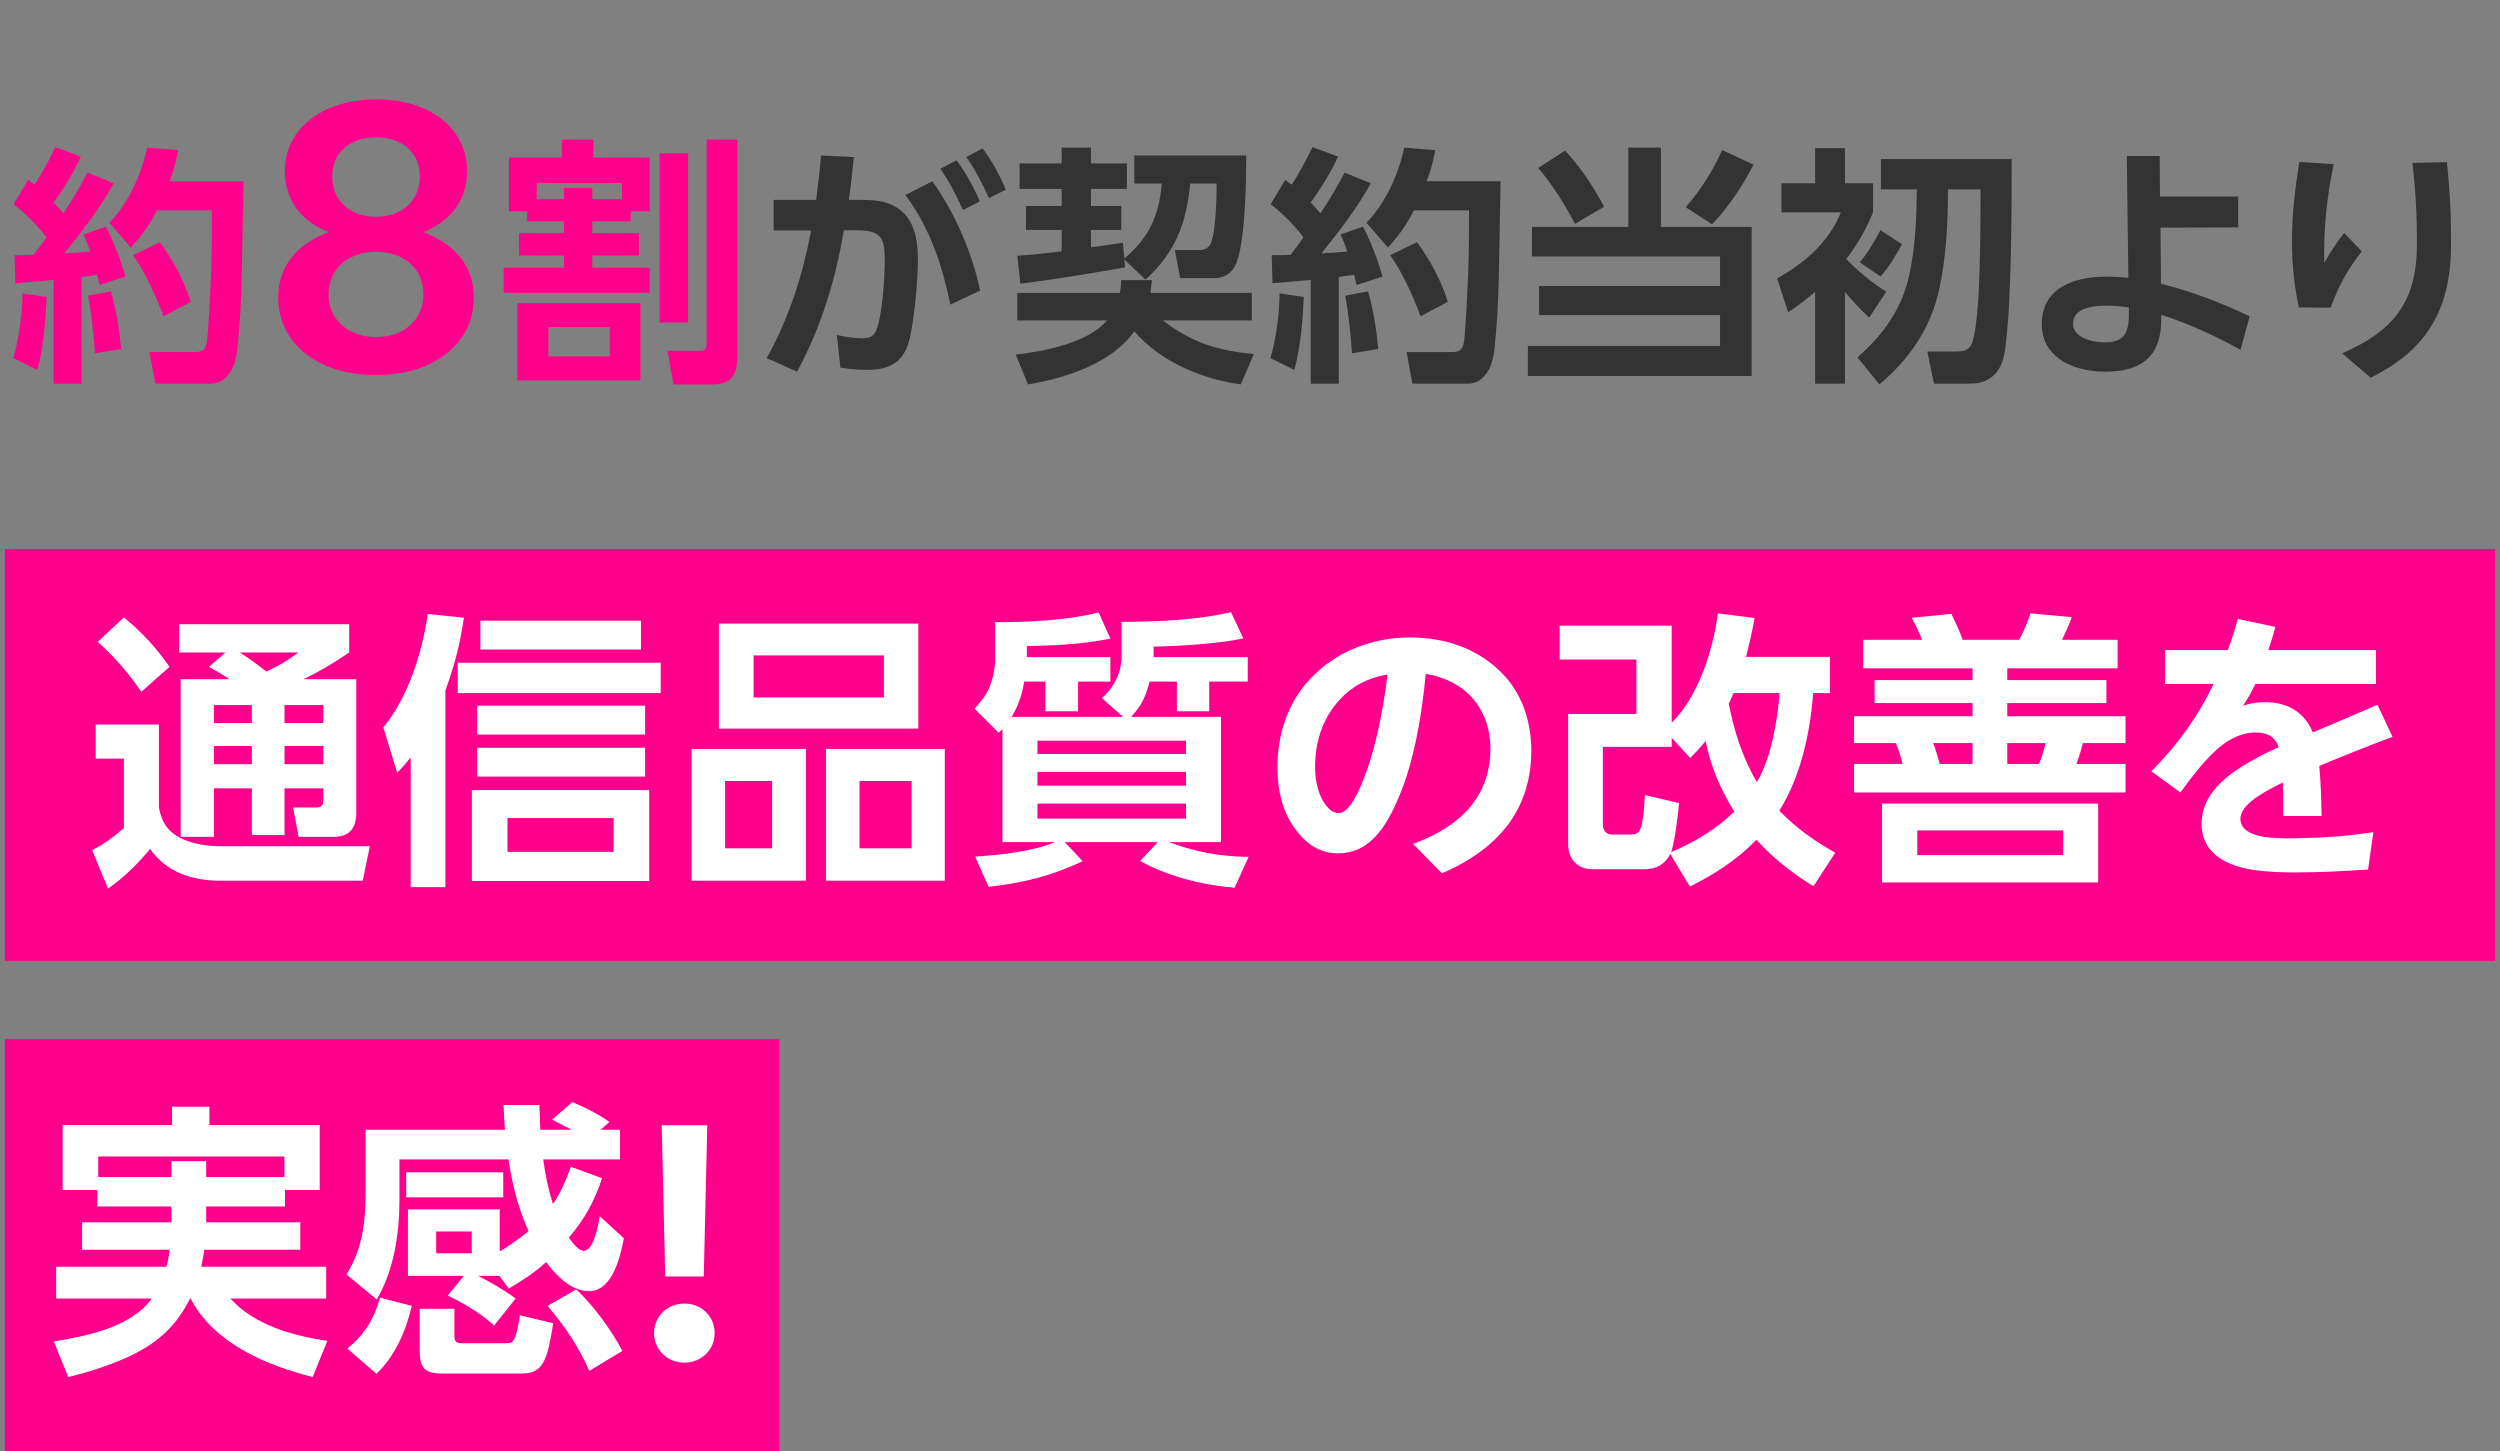 <svg width="255" height="148" viewBox="0 0 255 148" fill="none" xmlns="http://www.w3.org/2000/svg">
<rect x="0" y="0" width="255" height="148" fill="#808080" stroke="none"/>
<path d="M4.738 24.208C3.828 23.012 2.58 21.738 1.384 20.828L2.866 18.358C3.1 18.514 3.308 18.696 3.542 18.826C4.322 17.604 5.024 16.304 5.648 15.004L8.248 15.966C7.65 17.37 6.402 19.398 5.466 20.646C5.804 21.01 6.116 21.374 6.454 21.764C7.39 20.386 8.144 19.086 8.924 17.604L11.602 18.696C10.172 21.27 8.378 23.584 6.558 25.846C7.442 25.794 8.326 25.742 9.184 25.664C9.002 25.014 8.794 24.52 8.508 23.922L10.796 23.116C11.654 24.754 12.278 26.444 12.798 28.212L10.146 29.07C10.068 28.732 9.99 28.368 9.886 28.03C9.366 28.108 8.846 28.186 8.326 28.238V39.132H5.466V28.55C4.166 28.68 2.866 28.784 1.566 28.888L1.488 26.028C2.138 26.028 2.762 26.028 3.412 26.002C3.88 25.404 4.296 24.832 4.738 24.208ZM17.296 18.488H24.836C24.784 21.738 24.706 25.014 24.654 28.264C24.602 30.708 24.472 33.152 24.212 35.596C24.16 36.116 24.004 36.818 23.822 37.312C23.38 38.352 22.652 39.132 21.456 39.132H15.84L15.242 35.908H19.766C20.468 35.908 20.988 35.856 21.118 34.738C21.274 33.49 21.482 29.122 21.534 27.718C21.612 25.612 21.612 23.558 21.612 21.452H15.996C15.242 22.934 14.488 24 13.344 25.248L11.16 22.726C13.11 20.698 14.41 17.812 15.008 15.056L18.18 15.316C17.946 16.434 17.712 17.422 17.296 18.488ZM16.308 24.702C17.66 26.522 18.778 28.628 19.454 30.786L16.672 32.268C15.918 30.214 14.826 27.796 13.578 26.028L16.308 24.702ZM12.356 35.596L9.678 36.038C9.6 34.478 9.288 31.618 8.976 30.162L11.316 29.72C11.862 31.618 12.174 33.62 12.356 35.596ZM3.802 37.728L1.358 36.532C1.956 34.478 2.268 32.06 2.294 29.928L4.764 30.292C4.66 32.606 4.426 35.466 3.802 37.728ZM28.37 30.302C28.37 27.174 30.308 24.862 33.538 23.672C30.682 22.584 29.05 20.34 29.05 17.45C29.05 16.022 29.458 14.764 30.24 13.642C31.804 11.466 34.694 10.14 38.366 10.14C40.202 10.14 41.834 10.446 43.228 11.058C46.016 12.316 47.648 14.594 47.648 17.45C47.648 20.34 46.016 22.584 43.16 23.672C46.424 24.896 48.328 27.174 48.328 30.302C48.328 31.9 47.92 33.26 47.07 34.45C45.404 36.83 42.344 38.258 38.366 38.258C36.394 38.258 34.66 37.918 33.164 37.272C30.138 35.912 28.37 33.464 28.37 30.302ZM33.878 17.994C33.878 20.408 35.646 22.108 38.366 22.108C41.086 22.108 42.82 20.408 42.82 17.994C42.82 15.58 41.052 14.016 38.366 14.016C35.646 14.016 33.878 15.58 33.878 17.994ZM33.504 30.03C33.504 32.58 35.51 34.382 38.366 34.382C41.222 34.382 43.194 32.58 43.194 30.03C43.194 27.446 41.222 25.678 38.366 25.678C35.51 25.678 33.504 27.446 33.504 30.03ZM64.328 21.556V22.582H60.413V23.77H65.165V26.065H60.413V27.307H66.272V29.872H51.368V27.307H57.524V26.065H52.934V23.77H57.524V22.582H53.771V21.556H51.908V16.075H57.308V14.239H60.521V16.075H66.272V21.556H64.328ZM75.209 14.239V36.217C75.209 38.161 74.723 39.214 72.59 39.214H68.702L68.081 35.785H71.294C71.996 35.785 72.077 35.542 72.077 35.002V14.239H75.209ZM67.271 15.643H70.187V32.896H67.271V15.643ZM63.437 20.314V18.667H54.743V20.314H57.524V19.18H60.413V20.314H63.437ZM52.772 30.925H65.327V38.809H52.772V30.925ZM62.195 33.355H55.931V36.352H62.195V33.355Z" fill="#FF008C"/>
<path d="M98.565 16.018L100.229 15.134C101.191 16.434 101.997 17.916 102.595 19.346L100.879 20.204C100.177 18.696 99.553 17.422 98.565 16.018ZM90.791 20.828C92.949 21.686 93.625 23.766 93.625 26.496C93.625 28.342 93.313 32.268 92.793 34.504C92.247 36.766 90.999 37.728 88.425 37.728C87.593 37.728 86.657 37.65 85.721 37.494L85.357 34.166C86.371 34.4 87.203 34.504 87.957 34.504C88.763 34.504 89.205 34.296 89.491 33.412C89.985 31.826 90.245 28.55 90.245 26.496C90.245 25.144 90.141 24.13 89.153 23.74C88.685 23.532 88.035 23.48 87.073 23.48H86.085C85.201 28.602 83.771 33.334 81.301 37.91L78.207 36.532C80.495 32.398 81.873 28.108 82.731 23.506H78.909V20.386H83.251C83.433 18.904 83.615 17.422 83.745 15.862L87.099 16.018C86.943 17.5 86.787 18.956 86.579 20.386H87.567C88.919 20.386 90.011 20.464 90.791 20.828ZM99.943 20.542L98.227 21.426C97.525 19.892 96.901 18.644 95.913 17.214L97.577 16.356C98.539 17.656 99.345 19.138 99.943 20.542ZM92.351 19.892L95.107 18.488C97.265 21.53 99.137 25.586 99.969 29.642L96.927 31.072C95.991 26.34 94.457 22.674 92.351 19.892ZM114.685 26.47L114.763 27.276C111.201 27.9 107.561 28.498 104.077 28.94L103.765 26.08C105.273 26.002 106.781 25.82 108.289 25.638V23.454H104.649V21.01H108.289V19.268H103.999V16.668H108.289V15.056H111.279V16.668H114.945V19.268H111.279V21.01H114.373V23.454H111.279V25.222C112.371 25.092 113.437 24.936 114.529 24.754L114.685 26.366C117.259 24.182 118.195 22.024 118.507 18.722H115.699V15.862H127.113C127.113 18.514 127.035 24.806 126.021 27.042C125.605 27.9 124.825 28.368 123.889 28.368H120.379L119.833 25.508H122.355C122.875 25.508 123.317 25.274 123.525 24.78C124.019 23.532 124.097 20.126 124.097 18.722H121.393C121.029 22.752 119.911 25.716 116.843 28.524L114.685 26.47ZM117.337 29.876H127.685V32.684H118.611C121.601 34.972 124.175 35.752 127.893 36.116L126.567 39.21C122.589 38.664 118.377 36.896 115.699 33.802C113.385 37.078 108.653 38.586 104.857 39.21L103.609 36.168C106.417 35.856 111.019 34.972 112.917 32.684H103.765V29.876H114.217C114.321 29.382 114.347 29.044 114.347 28.576H117.493C117.441 29.018 117.415 29.408 117.337 29.876ZM132.963 24.208C132.053 23.012 130.805 21.738 129.609 20.828L131.091 18.358C131.325 18.514 131.533 18.696 131.767 18.826C132.547 17.604 133.249 16.304 133.873 15.004L136.473 15.966C135.875 17.37 134.627 19.398 133.691 20.646C134.029 21.01 134.341 21.374 134.679 21.764C135.615 20.386 136.369 19.086 137.149 17.604L139.827 18.696C138.397 21.27 136.603 23.584 134.783 25.846C135.667 25.794 136.551 25.742 137.409 25.664C137.227 25.014 137.019 24.52 136.733 23.922L139.021 23.116C139.879 24.754 140.503 26.444 141.023 28.212L138.371 29.07C138.293 28.732 138.215 28.368 138.111 28.03C137.591 28.108 137.071 28.186 136.551 28.238V39.132H133.691V28.55C132.391 28.68 131.091 28.784 129.791 28.888L129.713 26.028C130.363 26.028 130.987 26.028 131.637 26.002C132.105 25.404 132.521 24.832 132.963 24.208ZM145.521 18.488H153.061C153.009 21.738 152.931 25.014 152.879 28.264C152.827 30.708 152.697 33.152 152.437 35.596C152.385 36.116 152.229 36.818 152.047 37.312C151.605 38.352 150.877 39.132 149.681 39.132H144.065L143.467 35.908H147.991C148.693 35.908 149.213 35.856 149.343 34.738C149.499 33.49 149.707 29.122 149.759 27.718C149.837 25.612 149.837 23.558 149.837 21.452H144.221C143.467 22.934 142.713 24 141.569 25.248L139.385 22.726C141.335 20.698 142.635 17.812 143.233 15.056L146.405 15.316C146.171 16.434 145.937 17.422 145.521 18.488ZM144.533 24.702C145.885 26.522 147.003 28.628 147.679 30.786L144.897 32.268C144.143 30.214 143.051 27.796 141.803 26.028L144.533 24.702ZM140.581 35.596L137.903 36.038C137.825 34.478 137.513 31.618 137.201 30.162L139.541 29.72C140.087 31.618 140.399 33.62 140.581 35.596ZM132.027 37.728L129.583 36.532C130.181 34.478 130.493 32.06 130.519 29.928L132.989 30.292C132.885 32.606 132.651 35.466 132.027 37.728ZM166.087 15.056H169.415V23.142H178.671V38.352H155.843V35.284H175.447V32.138H156.987V29.174H175.447V26.158H156.259V23.142H166.087V15.056ZM178.853 16.798C177.813 18.878 176.253 21.192 174.641 22.882L171.937 21.14C173.445 19.398 174.745 17.422 175.655 15.29L178.853 16.798ZM159.639 15.368C161.251 17.11 162.525 19.008 163.617 21.088L160.653 22.83C159.665 20.958 158.287 18.696 156.883 17.136L159.639 15.368ZM188.187 29.772V39.132H185.145V29.772C184.209 30.552 183.377 31.202 182.389 31.852L181.271 28.394C184.079 26.834 186.549 24.702 187.771 21.66H181.713V18.696H185.145V15.108H188.187V18.696H191.047V21.66C190.397 23.298 189.409 25.04 188.317 26.418C189.461 27.614 190.995 28.888 192.399 29.746L190.657 32.398C189.773 31.566 188.941 30.708 188.187 29.772ZM205.191 16.226C205.191 21.868 205.165 30.604 204.567 35.284C204.437 36.506 204.099 37.832 203.007 38.56C202.253 39.106 201.447 39.132 200.615 39.132H197.261L196.585 35.856H199.289C200.823 35.856 201.161 35.622 201.473 33.594C201.733 31.826 201.837 30.032 201.889 28.316C201.993 25.3 202.019 22.31 202.019 19.32H198.691C198.691 22.83 198.509 26.21 197.807 29.486C196.923 33.49 194.791 36.61 191.697 39.21L189.461 36.454C192.139 34.114 194.089 31.384 194.791 27.822C195.363 25.17 195.493 22.05 195.519 19.32H191.853V16.226H205.191ZM194.011 24.91C193.335 26.106 192.711 27.172 191.827 28.212L189.695 26.756C190.553 25.742 191.203 24.624 191.801 23.48L194.011 24.91ZM229.469 32.268L228.533 35.674C225.855 34.192 223.073 32.944 220.447 32.112V32.476C220.473 36.064 218.757 37.91 214.753 37.91C211.061 37.91 208.253 36.168 208.253 33.074C208.253 30.318 210.073 28.836 212.881 28.368C213.427 28.264 214.337 28.212 214.961 28.212C215.559 28.212 216.339 28.264 217.093 28.342L216.937 15.914H220.291L220.317 20.048H228.299V23.194L220.369 23.22L220.421 28.94C223.437 29.694 226.505 30.838 229.469 32.268ZM214.649 34.92C216.547 34.92 217.145 34.14 217.145 32.06V31.358C216.313 31.228 215.507 31.176 214.831 31.176C214.337 31.176 213.583 31.228 213.193 31.332C212.205 31.54 211.451 32.008 211.451 33.048C211.451 34.374 213.271 34.92 214.649 34.92ZM239.108 23.766L240.902 25.638C239.472 27.484 238.614 28.966 237.73 31.384L234.48 31.358C234.038 29.278 233.778 26.964 233.778 24.624C233.778 22.024 234.064 19.398 234.532 16.512L238.042 16.746C237.392 19.788 236.976 23.324 237.08 26.808C237.626 25.794 238.328 24.754 239.108 23.766ZM246.076 16.616L249.586 16.538C249.924 19.814 250.028 22.31 250.002 25.066C249.976 31.93 247.246 35.804 241.812 38.534L238.9 36.038C243.97 33.828 246.518 30.968 246.518 24.988C246.544 22.154 246.414 19.71 246.076 16.616Z" fill="#333333"/>
<rect width="254" height="42" transform="translate(0.5 56)" fill="#FF008C"/>
<path d="M12.64 62.98C14.5 64.51 15.94 66.07 17.29 68.02L14.41 70.57C13.15 68.68 11.65 66.97 9.97 65.47L12.64 62.98ZM22.99 66.55H18.28V63.67H35.62V66.55C34.15 67.57 32.59 68.5 30.94 69.28H36.34V82.9C36.34 84.49 35.65 85.36 34 85.36H30.46L29.89 82.36H32.26C32.86 82.36 32.98 82.06 32.98 81.58V80.41H29.02V85.18H25.69V80.41H21.82V85.36H18.43V69.28H23.41C22.66 68.77 22.09 68.44 21.31 68.02L22.99 66.55ZM24.46 66.55C25.39 67.15 26.29 67.81 27.19 68.5C28.42 67.9 29.35 67.39 30.43 66.55H24.46ZM25.69 71.92H21.82V73.75H25.69V71.92ZM32.98 71.92H29.02V73.75H32.98V71.92ZM9.76 73.9H16.21V82.36C16.48 83.83 17.05 84.76 18.4 85.48C19.75 86.14 21.22 86.32 22.69 86.32H37.72L37 89.83H22.48C19.63 89.83 16.99 88.99 15.31 86.59C14.05 88.12 12.61 89.53 11.02 90.64L9.4 86.71C10.57 86.14 11.65 85.33 12.64 84.46V77.38H9.76V73.9ZM25.69 76.09H21.82V77.95H25.69V76.09ZM32.98 76.09H29.02V77.95H32.98V76.09ZM45.43 70.42V90.49H41.89V77.26C41.35 77.92 41.08 78.25 40.51 78.82L39.1 74.2C41.62 71.17 43.09 66.49 43.63 62.62L47.32 63.01C46.9 65.77 46.39 67.81 45.43 70.42ZM65.38 63.31V66.25H49V63.31H65.38ZM67.39 67.6V70.69H46.69V67.6H67.39ZM65.8 71.98V74.92H48.67V71.98H65.8ZM65.8 76.27V79.21H48.67V76.27H65.8ZM66.22 80.59V89.86H48.13V80.59H66.22ZM62.59 83.44H51.76V86.89H62.59V83.44ZM73.33 63.61H93.67V74.32H73.33V63.61ZM76.87 66.85V71.14H90.16V66.85H76.87ZM70.54 76.39H82.21V89.83H70.54V76.39ZM84.25 76.39H96.37V89.83H84.25V76.39ZM73.96 79.66V86.53H78.76V79.66H73.96ZM87.67 79.66V86.53H92.98V79.66H87.67ZM103.18 73.12H114.55L112.39 71.2C113.65 70.12 114.4 68.56 114.4 66.94V63.43C118.15 63.4 121.9 63.28 125.56 62.44L126.82 65.11C124.51 65.65 120.13 65.92 117.67 65.95V67.03H127.27V69.52H123.34V72.55H120.04V69.52H117.25C116.89 70.99 116.44 72.01 115.36 73.12H124.54V85.9H119.23C122.17 86.95 124.27 87.34 127.36 87.4L125.92 90.55C122.65 90.28 119.17 89.41 116.29 87.82L118.09 85.9H108.61L110.44 87.85C107.02 89.41 104.56 90.01 100.84 90.46L99.46 87.37C101.92 87.22 105.31 86.86 107.59 85.9H102.25V74.38C102.13 74.5 101.98 74.62 101.86 74.74L99.4 72.28C100.03 71.59 100.57 70.96 100.93 70.09C101.17 69.46 101.5 68.47 101.5 67.3V63.46C104.98 63.46 108.7 63.31 112.06 62.47L113.26 65.14C110.44 65.71 107.59 65.86 104.74 65.89V67.03H113.26V69.52H109.96V72.55H106.63V69.52H104.47C104.26 70.81 103.87 72.01 103.18 73.12ZM120.97 75.55H105.82V76.9H120.97V75.55ZM120.97 78.73H105.82V80.14H120.97V78.73ZM120.97 81.97H105.82V83.5H120.97V81.97ZM156.196 76.42C156.226 82.18 153.256 86.41 147.076 89.08L144.136 86.08C149.446 84.13 152.026 80.86 152.026 76.3C151.996 72.55 149.746 69.43 145.426 68.74C144.976 73.6 144.076 77.83 142.966 80.59C141.256 85.03 139.336 87.04 136.456 87.04C134.266 87.04 132.826 85.66 131.836 84.16C130.906 82.78 130.306 80.77 130.306 78.46C130.246 74.89 131.416 71.41 133.936 68.95C136.486 66.37 140.086 65.02 143.836 65.02C147.796 65.02 151.186 66.4 153.526 69.01C155.386 71.08 156.166 73.81 156.196 76.42ZM139.186 79.21C140.056 77.05 141.016 73.18 141.526 68.8C139.546 69.13 137.926 69.97 136.636 71.38C134.416 73.78 134.086 76.75 134.146 78.55C134.176 79.72 134.476 80.86 134.896 81.61C135.406 82.45 135.886 82.96 136.606 82.93C137.356 82.93 138.286 81.64 139.186 79.21ZM179.153 85.66C177.143 87.73 174.983 89.11 172.373 90.43L170.363 87.1C169.823 88.18 168.923 88.66 167.753 88.66H162.413C160.883 88.66 159.953 87.61 159.953 86.11V72.82H166.913V67.27H159.083V63.82H170.513V73.72C173.243 71.02 174.743 66.28 175.223 62.56L178.973 63.04C178.733 64.36 178.433 65.68 178.103 67H186.653V70.69H184.943C184.643 74.74 183.683 79.18 181.493 82.69C183.233 84.49 185.033 85.75 187.193 86.98L184.973 90.4C182.753 89.02 180.953 87.61 179.153 85.66ZM179.213 79.78C180.683 77.2 181.283 73.6 181.523 70.69H176.813C176.663 71.05 176.513 71.44 176.333 71.77C176.873 74.56 177.743 77.32 179.213 79.78ZM176.903 82.78C175.463 80.5 174.503 78.19 173.963 75.58C173.453 76.24 173.003 76.69 172.403 77.32L170.513 75.25V76.18H163.493V84.13C163.493 84.67 163.793 85.12 164.423 85.12H166.373C167.333 85.12 167.573 84.67 167.783 81.1L171.263 81.91C171.173 83.05 170.813 85.96 170.453 86.92C172.823 85.9 175.073 84.58 176.903 82.78ZM215.993 65.26V68.17H204.743V69.37H214.853V71.71H204.743V73.06H216.803V75.79H212.453C212.273 76.51 212.063 77.23 211.793 77.92H216.803V80.83H189.113V77.92H194.063C193.883 77.2 193.673 76.45 193.373 75.79H189.113V73.06H201.203V71.71H191.213V69.37H201.203V68.17H190.043V65.26H196.043C195.713 64.39 195.443 63.85 194.993 63.01L199.043 62.62C199.433 63.46 199.883 64.33 200.183 65.26H205.943C206.453 64.36 206.783 63.52 207.113 62.56L211.313 62.95C211.043 63.76 210.683 64.51 210.323 65.26H215.993ZM201.203 75.79H197.183C197.453 76.48 197.663 77.23 197.843 77.92H201.203V75.79ZM208.643 75.79H204.743V77.92H207.983C208.253 77.29 208.493 76.48 208.643 75.79ZM214.013 81.97V90.01H191.963V81.97H214.013ZM210.443 84.7H195.563V87.22H210.443V84.7ZM230.744 85.33C231.644 85.48 232.724 85.54 234.044 85.51C237.194 85.45 239.564 85.27 242.084 84.88L241.544 88.69C239.294 88.84 236.624 88.99 234.014 88.99C232.724 88.99 231.134 88.93 229.784 88.72C226.754 88.24 224.564 86.83 224.564 84.04C224.564 80.8 227.324 78.52 232.424 76.21C232.064 75.16 231.314 74.71 230.054 74.71C228.764 74.71 227.444 75.28 226.184 76.39C225.044 77.38 223.814 78.88 222.404 80.83L219.434 78.67C222.194 75.91 224.234 73 225.794 69.76H220.844V66.31H227.234C227.624 65.29 227.954 64.24 228.254 63.13L232.094 63.94C231.854 64.81 231.614 65.59 231.374 66.31H242.354V69.76H230.054C229.664 70.57 229.244 71.29 228.794 71.98C229.574 71.71 230.324 71.62 231.074 71.62C233.504 71.62 235.154 72.82 235.904 74.71C237.794 73.9 239.954 73 242.504 71.89L244.034 75.16C241.634 76.06 238.964 77.11 236.564 78.13C236.714 79.66 236.774 81.52 236.804 83.23H232.874C232.904 81.91 232.874 80.8 232.844 79.81C229.964 81.22 228.524 82.33 228.524 83.53C228.524 84.55 229.484 85.09 230.744 85.33Z" fill="white"/>
<rect width="79" height="42" transform="translate(0.5 106)" fill="#FF008C"/>
<path d="M21.03 123.06V124.68H30.63V127.47H20.85C20.76 128.07 20.64 128.64 20.52 129.21H33.27V132.45H23.49C26.01 135.18 29.79 136.23 33.39 136.77L31.89 140.46C27.12 139.23 21.84 137.04 19.44 132.45H19.38C17.88 135.51 15.72 137.25 12.63 138.6C10.74 139.41 8.94 139.98 6.96 140.46L5.49 136.83C8.88 136.26 13.32 135.42 15.48 132.45H5.73V129.21H16.98C17.13 128.64 17.25 128.07 17.31 127.47H8.37V124.68H17.49V123.06H9.93V121.38H6.39V114.75H17.55V112.89H21.36V114.75H32.61V121.38H29.07V123.06H21.03ZM21.03 120.06H29.01V117.96H10.02V120.06H17.49V118.44H21.03V120.06ZM47.31 130.14H41.61V123.36H50.97V127.65C51.99 127.05 52.98 126.33 53.91 125.58C52.86 123.24 52.23 120.78 51.87 118.26H40.74V122.52C40.74 125.85 40.17 129.6 38.43 132.54L35.34 129.99C37.02 127.32 37.29 124.56 37.29 121.44V115.23H51.51C51.45 114.39 51.39 113.55 51.36 112.71H55.02C55.05 113.55 55.08 114.39 55.11 115.23H58.32C57.63 114.9 56.97 114.54 56.31 114.21L58.38 112.41C59.94 113.07 61.29 113.79 62.16 114.45L61.26 115.23H63.24V118.26H55.41C55.65 119.97 55.89 121.17 56.4 122.82C57.24 121.56 57.72 120.42 58.23 119.01L61.41 120.18C60.63 122.55 59.61 124.38 58.02 126.24C58.47 126.87 59.04 127.59 59.55 127.59C60.51 127.59 60.99 125.19 61.17 124.05L63.63 126.3C63.3 128.16 62.46 131.7 60.09 131.7C58.26 131.7 56.7 130.08 55.71 128.73C54.48 129.84 53.37 130.56 51.9 131.43L50.94 130.14H48.78C50.04 130.8 51.45 131.58 52.59 132.45L50.4 135.21C49.23 134.07 47.16 132.84 45.66 132.15L47.31 130.14ZM41.43 119.58H51.33V122.13H41.43V119.58ZM48.12 125.61H44.49V127.83H48.12V125.61ZM55.86 133.2L58.77 131.52C60.48 133.08 62.4 135.72 63.48 137.79L60.12 139.83C58.89 137.13 57.75 135.48 55.86 133.2ZM38.76 132.36L42 133.2C41.4 135.78 40.32 138.27 38.4 140.13L35.43 137.55C37.2 136.11 38.13 134.58 38.76 132.36ZM42.81 133.5H46.35V136.23C46.35 136.89 46.56 137.01 47.16 137.01H51.51C52.44 137.01 52.56 136.92 53.04 134.16L56.43 134.97C55.83 138.69 55.44 140.1 53.22 140.1H45.12C43.26 140.1 42.81 139.5 42.81 137.67V133.5ZM71.783 130.2H67.853L67.493 114.78H72.143L71.783 130.2ZM66.713 135.99C66.713 134.22 68.123 132.96 69.803 132.96C71.513 132.96 72.893 134.22 72.893 135.99C72.893 137.7 71.513 138.99 69.803 138.99C68.123 138.99 66.713 137.7 66.713 135.99Z" fill="white"/>
</svg>
